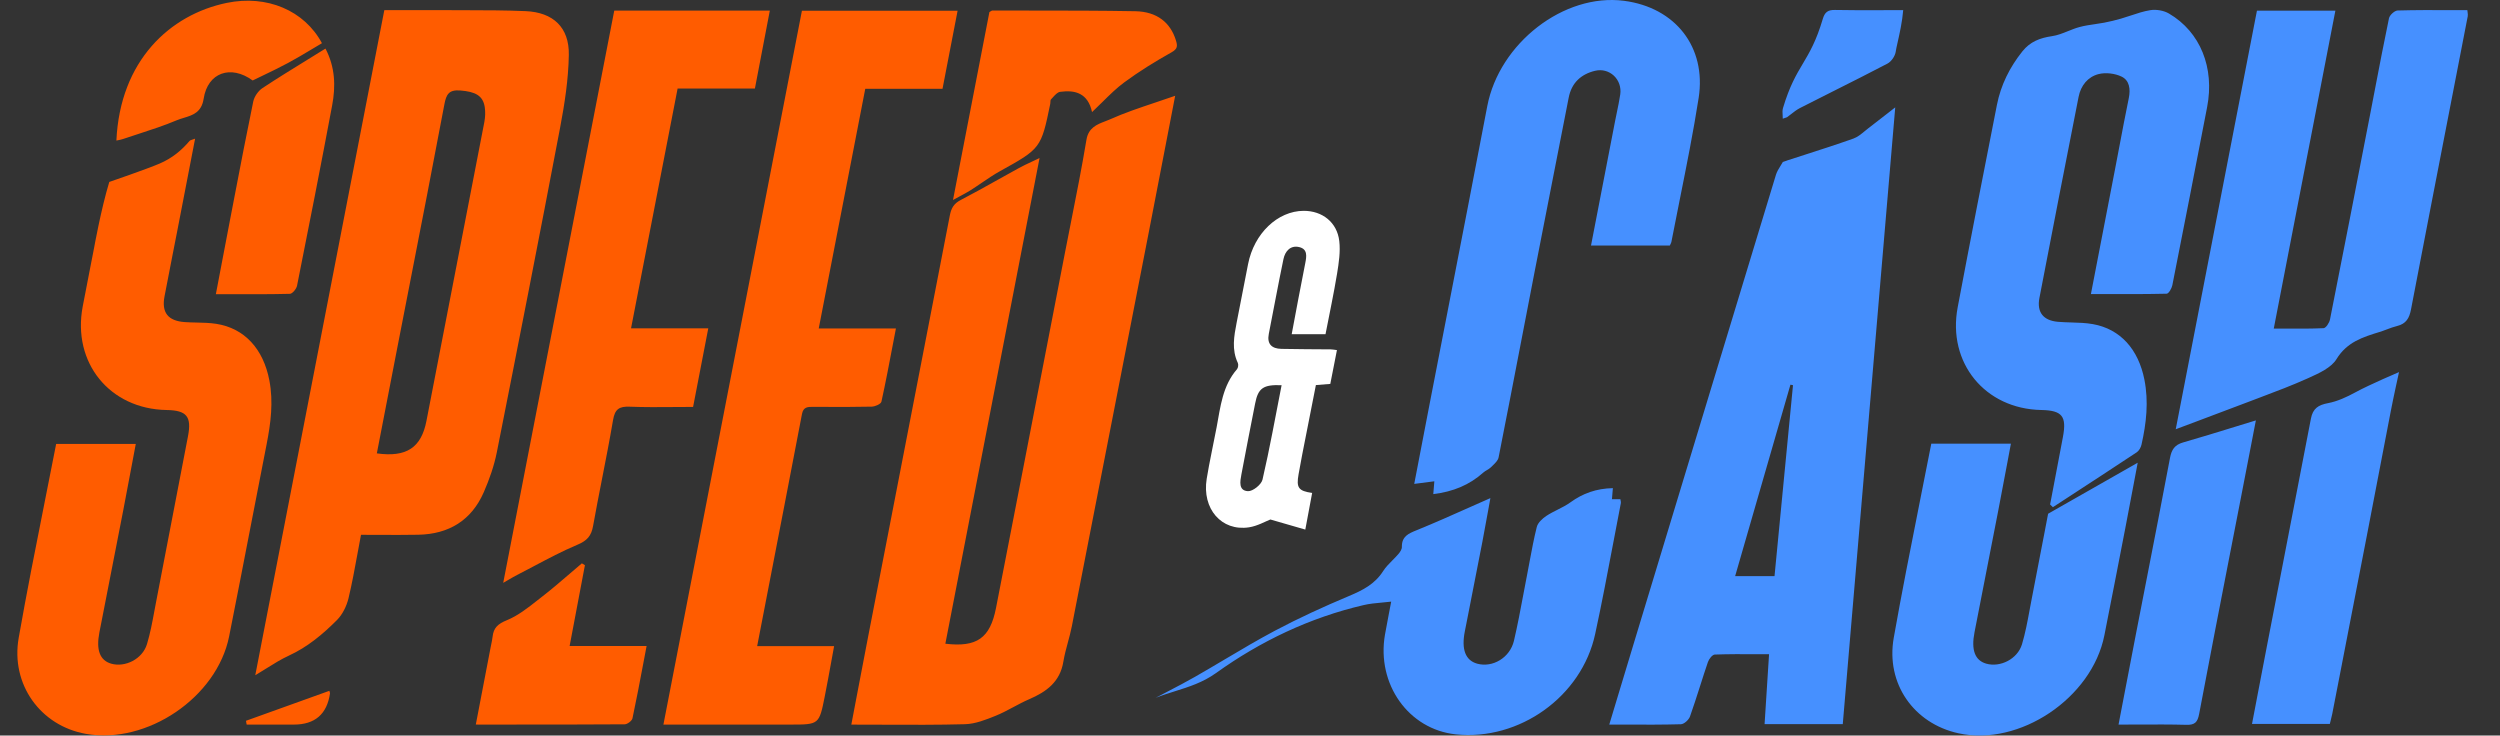 <svg width="1295" height="381" viewBox="0 0 1295 381" fill="none" xmlns="http://www.w3.org/2000/svg">
<rect x="0" y="0" width="1295" height="381" fill="#333333" stroke="none"/>
<g clip-path="url(#clip0_191_2)">
<path d="M679.685 255.38C678.613 261.117 677.544 266.832 676.148 274.323C670.323 272.647 664.828 271.054 658.058 269.096C655.504 270.068 651.36 272.489 646.947 273.157C632.724 275.308 622.55 263.525 625.066 248.034C626.524 239.048 628.555 230.159 630.231 221.209C632.201 210.69 633.27 199.88 640.746 191.271C641.368 190.553 641.599 188.851 641.198 188C637.927 181.105 639.227 174.137 640.576 167.145C642.521 157.016 644.517 146.886 646.51 136.757C649.62 120.936 661.801 109.275 675.284 109.214C684.959 109.177 692.63 115.16 693.749 124.876C694.382 130.361 693.518 136.137 692.619 141.657C690.88 152.2 688.643 162.658 686.614 173.128H669.096C671.465 160.603 673.679 148.515 676.097 136.465C676.828 132.817 677.435 129.059 673.022 128.001C668.464 126.907 665.681 130.105 664.828 134.215C662.141 147.081 659.785 160.031 657.243 172.921C656.187 178.283 658.823 180.594 663.736 180.716C672.232 180.922 680.741 180.874 689.25 180.971C690.235 180.971 691.233 181.19 692.533 181.348C691.365 187.27 690.248 192.997 689.093 198.859C686.662 199.053 684.474 199.235 681.63 199.466C679.284 211.408 676.899 223.434 674.543 235.473C673.885 238.853 673.278 242.234 672.669 245.626C671.417 252.655 672.547 254.308 679.695 255.342L679.685 255.38ZM663.868 199.539C654.338 199.138 651.713 201.084 650.169 208.976C647.762 221.245 645.329 233.515 643.034 245.809C642.363 249.371 641.464 254.163 646.449 254.43C648.94 254.564 653.378 251.025 653.973 248.46C657.705 232.408 660.597 216.174 663.868 199.539Z" fill="white"/>
<path fill-rule="evenodd" clip-rule="evenodd" d="M742.444 255.948L742.99 249.31L732.574 250.66C733.749 244.554 734.902 238.547 736.045 232.598C737.591 224.546 739.12 216.588 740.656 208.647C743.866 192.072 747.09 175.5 750.315 158.928L750.32 158.893C757.057 124.266 763.793 89.64 770.403 54.991C776.627 22.378 810.119 -3.633 841.24 0.417C867.726 3.858 884.028 24.287 879.897 50.759C877.154 68.283 873.665 85.694 870.176 103.103C868.696 110.483 867.216 117.864 865.794 125.252C865.723 125.638 865.542 126.003 865.329 126.44C865.22 126.665 865.1 126.91 864.979 127.186H824.145C828.34 105.468 832.487 84.054 836.631 62.64C836.92 61.158 837.228 59.679 837.535 58.2C838.175 55.126 838.814 52.05 839.282 48.948C840.437 41.214 833.739 34.83 826.151 36.69C818.943 38.465 814.08 42.904 812.587 50.565C810.002 63.81 807.404 77.053 804.804 90.296C801.483 107.216 798.162 124.136 794.873 141.06C792.636 152.571 790.42 164.085 788.203 175.599C784.265 196.049 780.326 216.502 776.274 236.931C775.961 238.524 774.468 239.956 773.095 241.277L772.693 241.663L772.3 242.05C771.711 242.641 770.972 243.075 770.23 243.511C769.568 243.901 768.9 244.293 768.336 244.798C761.165 251.219 752.715 254.696 742.469 255.948H742.444ZM1061.95 261.348L1063.28 254.363L1063.29 254.323C1065.07 244.992 1066.85 235.66 1068.6 226.328C1070.62 215.59 1068.18 212.587 1057.39 212.38C1028.24 211.833 1008.65 187.951 1014.08 159.18C1020.68 124.195 1027.52 89.247 1034.41 54.311C1036.44 44.011 1041.02 34.855 1047.58 26.622C1051.6 21.588 1056.69 19.642 1062.93 18.73C1065.77 18.32 1068.5 17.224 1071.24 16.123C1073.21 15.335 1075.18 14.543 1077.21 14C1079.8 13.297 1082.47 12.909 1085.14 12.52C1086.77 12.283 1088.4 12.046 1090.01 11.738C1092.9 11.179 1095.78 10.486 1098.61 9.671C1100.32 9.18 1102.01 8.615 1103.71 8.05C1107.08 6.925 1110.45 5.8 1113.92 5.257C1117 4.771 1120.86 5.451 1123.54 7.02C1139.79 16.566 1147.22 35.098 1143.3 55.417C1137.36 86.207 1131.38 116.996 1125.27 147.749C1124.95 149.403 1123.38 152.115 1122.33 152.139C1112.18 152.379 1102.02 152.361 1091.56 152.343C1088.76 152.339 1085.94 152.333 1083.09 152.333L1095.56 87.8C1096.29 84.025 1097 80.249 1097.72 76.472C1099.34 67.924 1100.95 59.37 1102.71 50.845C1103.67 46.176 1103.08 41.652 1098.98 39.682C1095.53 38.016 1090.7 37.432 1087.01 38.393C1081.51 39.816 1077.86 44.303 1076.72 50.128C1069.89 84.869 1063.08 119.611 1056.41 154.389C1055 161.758 1058.46 166.038 1065.98 166.695C1068.3 166.896 1070.65 166.964 1073 167.032C1076.74 167.14 1080.48 167.248 1084.13 167.899C1098.43 170.452 1107.71 181.019 1110.8 196.645C1113.06 208.063 1111.81 219.226 1109.29 230.353C1108.96 231.8 1108.01 233.502 1106.82 234.293C1094.84 242.233 1082.8 250.082 1070.75 257.929L1063.4 262.722C1062.94 262.291 1062.49 261.849 1062.04 261.414L1062.02 261.391L1061.99 261.361L1061.95 261.348ZM925.681 83.141C928.685 82.162 931.691 81.194 934.698 80.227C943.192 77.494 951.68 74.762 960.085 71.772C962.203 71.017 964.064 69.479 965.912 67.952C966.565 67.412 967.215 66.874 967.875 66.373C970.882 64.09 973.858 61.764 977.268 59.097L981.734 55.611L968.596 210.029L954.552 375.117H914.049L916.37 338.882C914.079 338.882 911.814 338.872 909.565 338.864C902.33 338.839 895.279 338.813 888.24 339.062C886.989 339.113 885.249 341.361 884.713 342.918C883.286 347.086 881.943 351.29 880.602 355.491C878.932 360.728 877.256 365.968 875.415 371.142C874.795 372.88 872.363 375.105 870.722 375.155C861.54 375.412 852.354 375.384 842.857 375.356C839.805 375.346 836.722 375.336 833.596 375.336L837.075 363.799C840.424 352.682 843.718 341.76 847.029 330.855L849.715 321.993C873.096 244.836 896.48 167.668 919.942 90.535C920.438 88.92 921.362 87.432 922.286 85.944C922.708 85.269 923.127 84.594 923.505 83.907C923.944 83.754 924.384 83.604 924.825 83.454L925.707 83.153L925.681 83.141ZM928.769 199.526L927.443 199.27L921.268 220.654C913.815 246.463 906.347 272.329 898.803 298.425H919.201L924.389 244.801L928.769 199.526ZM1209.73 5.512H1169.1C1155.08 77.804 1141.12 149.743 1127.03 222.351C1131.12 220.813 1135.11 219.319 1139.02 217.852C1147.78 214.574 1156.17 211.43 1164.55 208.221C1166.7 207.399 1168.86 206.587 1171.01 205.774C1179.24 202.668 1187.5 199.551 1195.5 195.939L1196.02 195.704C1201.33 193.312 1207.55 190.502 1210.31 186.017C1215.74 177.169 1223.9 174.65 1232.56 171.977C1233.85 171.58 1235.15 171.097 1236.42 170.619C1238.18 169.955 1239.95 169.292 1241.77 168.847C1246.35 167.716 1248.03 164.822 1248.89 160.347C1255.36 126.556 1261.92 92.787 1268.47 59.018C1271.75 42.149 1275.02 25.278 1278.29 8.406C1278.4 7.815 1278.32 7.191 1278.23 6.457C1278.18 6.089 1278.13 5.691 1278.09 5.257C1275.13 5.257 1272.18 5.247 1269.24 5.238C1260.05 5.209 1251.01 5.181 1241.96 5.439C1240.38 5.488 1237.83 7.835 1237.49 9.476C1234.93 21.735 1232.57 34.038 1230.21 46.339L1230.21 46.365L1230.2 46.393C1229.29 51.157 1228.38 55.921 1227.45 60.682C1220.67 95.643 1213.87 130.591 1206.93 165.515C1206.59 167.229 1204.83 169.929 1203.62 169.99C1197.24 170.284 1190.84 170.251 1184.25 170.218C1182.13 170.207 1179.98 170.197 1177.81 170.197C1183.83 139.162 1189.8 108.354 1195.76 77.569L1195.79 77.458L1209.73 5.512ZM1041.65 229.818H1000.41C998.404 240.109 996.355 250.339 994.326 260.553C989.69 283.891 985.086 307.078 980.967 330.345C976.76 354.094 991.338 374.754 1014.45 379.837C1046.07 386.794 1083.62 361.633 1090.06 329.128C1093.72 310.683 1097.3 292.212 1100.88 273.741C1102.3 266.372 1103.69 259.001 1105.14 251.311L1105.15 251.273L1105.16 251.227C1105.86 247.472 1106.58 243.639 1107.33 239.692C1091.43 248.739 1076.61 257.178 1060.92 266.116L1058.59 278.295L1058.53 278.613L1058.51 278.676C1056.54 288.994 1054.47 299.814 1052.35 310.609C1051.98 312.473 1051.64 314.345 1051.29 316.217C1050.2 322.113 1049.1 328.013 1047.39 333.726C1045.07 341.434 1036.08 345.836 1028.87 343.771C1023 342.092 1021 336.669 1022.79 327.536L1024.78 317.353C1028.24 299.71 1031.7 282.067 1035.11 264.414C1036.71 256.146 1038.26 247.875 1039.84 239.481L1041.65 229.818ZM835.468 252.884L835.211 255.946L834.993 258.575H839.358C839.399 258.857 839.452 259.11 839.5 259.347C839.597 259.814 839.678 260.2 839.612 260.558C838.35 267.071 837.116 273.591 835.879 280.109C832.819 296.253 829.762 312.402 826.289 328.46C819.288 360.855 786.976 383.825 754.104 380.396C729.682 377.843 713.004 354.409 717.404 328.8C718.027 325.199 718.72 321.612 719.443 317.878C719.834 315.854 720.236 313.779 720.639 311.643C719.002 311.841 717.399 311.986 715.83 312.13C712.575 312.428 709.457 312.712 706.44 313.418C678.529 319.898 652.891 332.156 629.89 348.646C623.088 353.517 615.846 355.796 608.594 358.074C605.26 359.123 601.921 360.172 598.625 361.475C600.799 360.317 602.982 359.179 605.166 358.041C609.82 355.613 614.475 353.187 619.035 350.578C624.208 347.627 629.334 344.589 634.458 341.549C643.041 336.461 651.621 331.371 660.427 326.697C672.864 320.106 685.712 314.221 698.695 308.773C705.795 305.793 712.153 302.608 716.445 295.859C717.762 293.787 719.527 292.009 721.3 290.228C722.356 289.164 723.415 288.1 724.382 286.969C725.246 285.961 726.193 284.538 726.17 283.322C726.063 277.81 729.631 276.36 733.831 274.648L734.303 274.457C743.119 270.866 751.813 266.992 760.782 262.999C764.474 261.356 768.212 259.69 772.023 258.016C771.624 260.208 771.226 262.412 770.83 264.622C769.875 269.936 768.907 275.29 767.879 280.622C765.241 294.29 762.544 307.955 759.853 321.615L758.773 327.086C756.938 336.4 759.101 342.09 765.18 343.781C773.143 345.981 782.149 340.741 784.229 331.902C786.083 323.972 787.586 315.966 789.089 307.962C789.714 304.635 790.338 301.308 790.988 297.985C791.433 295.707 791.859 293.423 792.283 291.137C793.416 285.059 794.551 278.978 796.044 272.997C796.603 270.772 798.949 268.608 801.016 267.233C802.854 266.019 804.84 265.019 806.82 264.023C809.121 262.865 811.419 261.706 813.476 260.218C819.943 255.534 826.898 253.042 835.455 252.86L835.468 252.884ZM1213.22 343.479L1213.22 343.454C1221.67 300.017 1230.12 256.578 1238.4 213.109C1239.73 206.147 1242.69 192.741 1242.69 192.741C1242.69 192.741 1227.45 199.208 1220.1 203.223C1215.65 205.642 1210.82 207.904 1205.91 208.828C1200.87 209.777 1198.07 211.589 1197.07 216.781C1191.98 243.38 1186.82 269.961 1181.66 296.545L1181.65 296.598L1181.64 296.624C1179.21 309.136 1176.79 321.648 1174.36 334.162C1172.64 343.124 1170.92 352.085 1169.18 361.165L1169.17 361.252L1166.54 374.995H1206.85C1206.98 374.444 1207.12 373.891 1207.27 373.332C1207.57 372.171 1207.87 370.998 1208.1 369.816L1213.22 343.479ZM1097.4 375.336L1099.32 365.313C1101.72 352.811 1104.06 340.599 1106.42 328.386C1108.17 319.336 1109.94 310.294 1111.71 301.249C1115.87 279.905 1120.04 258.567 1124.06 237.197C1124.87 232.868 1126.53 230.424 1130.84 229.183C1139.65 226.651 1148.41 223.953 1157.41 221.18C1161.07 220.052 1164.78 218.911 1168.54 217.765L1166.84 226.561L1166.81 226.737C1164.75 237.37 1162.72 247.891 1160.68 258.404C1158.92 267.429 1157.17 276.451 1155.41 285.476L1155.4 285.506C1149.93 313.614 1144.46 341.724 1139.15 369.865C1138.34 374.096 1136.96 375.58 1132.56 375.458C1124.34 375.232 1116.11 375.272 1107.67 375.316C1104.28 375.331 1100.86 375.336 1097.4 375.336ZM924.358 61.182C924.8 61.032 925.239 60.882 925.679 60.728C926.379 60.223 927.062 59.686 927.748 59.149C929.239 57.981 930.732 56.811 932.387 55.962C938.215 52.984 944.062 50.046 949.91 47.109C959.206 42.44 968.5 37.771 977.707 32.943C979.713 31.897 981.681 29.015 981.986 26.753C982.13 25.663 982.521 23.93 983.004 21.778C983.994 17.37 985.381 11.208 985.863 5.242C982.323 5.242 978.852 5.255 975.432 5.268C966.913 5.3 958.701 5.331 950.489 5.157C946.782 5.084 945.225 6.349 944.192 9.839C940.8 21.305 937.346 27.124 933.885 32.953C930.442 38.758 926.989 44.573 923.586 55.986C923.238 57.143 923.322 58.432 923.403 59.719C923.444 60.312 923.482 60.904 923.477 61.482C923.772 61.381 924.066 61.281 924.358 61.182Z" fill="#4690FF"/>
<path fill-rule="evenodd" clip-rule="evenodd" d="M161.465 25.534C157.427 27.954 153.379 30.38 149.227 32.604C144.934 34.916 140.536 37.031 136.165 39.132C134.397 39.982 132.634 40.83 130.883 41.688C119.602 33.431 107.58 37.517 105.489 51.16C104.398 58.268 99.766 59.671 95.223 61.048C93.99 61.421 92.765 61.792 91.618 62.275C85.087 65.028 78.329 67.225 71.57 69.422C68.957 70.272 66.344 71.121 63.744 72.003C63.004 72.252 62.231 72.411 61.427 72.576C61.055 72.652 60.676 72.729 60.291 72.818C62.188 31.352 88.056 7.591 117.438 1.499C138.226 -2.806 157.652 5.378 166.769 22.378C164.997 23.417 163.232 24.475 161.465 25.534ZM185.222 286.59C185.796 283.451 186.378 280.268 186.996 277.035C190.169 277.035 193.304 277.048 196.393 277.063C203.242 277.093 209.939 277.124 216.621 276.997C232.473 276.705 244.228 269.58 250.623 254.914C253.516 248.275 255.96 241.284 257.37 234.206C268.491 178.258 279.468 122.272 290.118 66.227C292.477 53.762 294.457 41.031 294.653 28.384C294.884 14.157 286.507 6.374 272.272 5.766C261.92 5.327 251.545 5.308 241.176 5.289C237.776 5.283 234.376 5.277 230.978 5.256C223.742 5.214 216.507 5.224 209.131 5.234C205.813 5.239 202.467 5.243 199.08 5.243C185.387 75.84 171.722 146.259 158.05 216.71L132.232 349.763C134.192 348.607 136.076 347.428 137.924 346.273C141.863 343.809 145.643 341.444 149.664 339.598C159.316 335.16 167.254 328.508 174.572 321.162C177.453 318.257 179.556 313.928 180.529 309.89C182.352 302.282 183.762 294.568 185.222 286.59ZM220.9 218.033C218.214 231.859 210.628 236.991 195.202 234.851C196.906 226.072 198.587 217.375 200.259 208.741C202.296 198.217 204.319 187.769 206.349 177.321C208.27 167.45 210.197 157.579 212.125 147.708L212.155 147.556L212.16 147.527C218.236 116.413 224.316 85.279 230.176 54.127C231.16 48.85 232.534 46.405 238.43 46.867C246.222 47.488 250.173 49.506 251.097 55.453C251.486 57.994 251.364 60.742 250.878 63.284C240.934 114.879 230.917 166.462 220.9 218.033ZM489.695 333.446C506.02 335.379 512.876 330.588 515.938 314.901C525.272 267.124 534.525 219.331 543.778 171.541L551.556 131.369C552.587 126.067 553.638 120.769 554.689 115.471L554.697 115.439L554.702 115.407C557.548 101.078 560.395 86.744 562.789 72.344C563.828 66.139 568.307 64.429 572.397 62.867C573.238 62.546 574.061 62.232 574.835 61.886C582.407 58.487 590.314 55.842 598.513 53.098C601.875 51.973 605.285 50.832 608.739 49.616L604.983 69.083C601.619 86.528 598.32 103.625 594.991 120.717C581.752 188.631 568.515 256.545 555.204 324.446C554.656 327.243 553.909 330.004 553.163 332.762C552.269 336.062 551.378 339.361 550.827 342.712C549.113 353.23 542.061 358.35 533.103 362.204C530.313 363.402 527.618 364.843 524.924 366.283C521.931 367.883 518.934 369.486 515.803 370.753C510.7 372.821 505.217 374.998 499.844 375.142C485.775 375.521 471.7 375.46 457.396 375.396C451.965 375.373 446.493 375.351 440.983 375.351L443.319 363.07L443.324 363.034C445.51 351.543 447.651 340.281 449.832 329.031L460.558 273.822C471.068 219.73 481.577 165.64 492.026 111.536C492.732 107.888 494.068 105.468 497.569 103.644C504.12 100.243 510.57 96.637 517.02 93.031C520.623 91.016 524.231 88.999 527.852 87.021C529.993 85.85 532.207 84.816 534.736 83.635C535.909 83.087 537.156 82.505 538.489 81.865L489.695 333.446ZM138.105 230.144C135.401 243.897 132.738 257.66 130.074 271.427C126.317 290.837 122.56 310.25 118.691 329.638C112.37 361.266 76.12 385.78 44.416 380.126C21.027 375.968 5.443 354.543 9.685 330.403C13.811 306.938 18.463 283.56 23.137 260.07C25.129 250.06 27.125 240.029 29.087 229.961H70.333C69.635 233.663 68.944 237.347 68.256 241.019L68.25 241.048C66.783 248.875 65.326 256.646 63.83 264.411C60.562 281.249 57.264 298.086 53.965 314.927L51.491 327.558C49.704 336.679 51.734 342.102 57.605 343.781C64.826 345.836 73.761 341.409 76.12 333.7C77.799 328.168 78.863 322.44 79.927 316.717C80.233 315.066 80.54 313.418 80.861 311.774C86.404 283.174 91.911 254.561 97.381 225.948C99.338 215.722 96.7 212.56 86.319 212.39C56.828 211.879 37.341 187.899 42.836 158.8C44.163 151.811 45.526 144.834 46.947 137.563L48.768 128.23C48.768 128.23 52.354 108.226 56.609 94.243C56.609 94.243 75.986 87.615 82.733 84.709C89.176 81.924 93.929 77.996 98.244 72.95C98.457 72.698 98.828 72.581 99.502 72.367C99.904 72.238 100.415 72.076 101.064 71.831L99.193 81.514C96.61 94.879 94.104 107.844 91.595 120.788C90.871 124.506 90.139 128.22 89.407 131.933C87.987 139.137 86.568 146.337 85.213 153.559C83.632 161.901 87.012 166.206 95.63 166.838C97.708 166.987 99.798 167.032 101.887 167.078C105.274 167.152 108.658 167.227 111.981 167.738C126.739 170.024 136.427 180.822 139.527 197.02C141.679 208.243 140.256 219.151 138.105 230.144ZM432.07 334.685H392.21L396.714 311.424C403.052 278.719 409.281 246.59 415.428 214.445C416.134 210.749 418.419 210.749 421.177 210.749L425.781 210.768C434.371 210.807 442.966 210.845 451.556 210.639C453.308 210.603 456.31 209.277 456.576 208.073C458.717 198.343 460.581 188.552 462.5 178.454C463.023 175.706 463.551 172.933 464.09 170.134H424.107C431.207 133.599 438.205 97.532 445.239 61.276L448.202 46.003H488.22L496.036 5.559H415.393L387.855 147.49C373.14 223.336 358.415 299.229 343.645 375.335H409.387H409.423C424.265 375.335 424.328 375.335 427.233 360.695C428.411 354.782 429.49 348.846 430.615 342.656C431.088 340.052 431.57 337.393 432.07 334.685ZM318.189 5.477H398.774C396.173 19.047 393.644 32.241 391.042 45.861H351.001L326.881 170.064H366.889L362.257 194.043L359.022 210.788C355.749 210.788 352.491 210.815 349.249 210.841C341.504 210.904 333.825 210.966 326.177 210.666C320.695 210.448 318.506 211.943 317.547 217.646C315.825 227.827 313.837 237.964 311.851 248.098C310.259 256.215 308.667 264.34 307.212 272.476C306.3 277.609 304.112 280.075 299.117 282.168C291.36 285.44 283.889 289.394 276.421 293.347C273.567 294.858 270.708 296.369 267.839 297.843C266.425 298.572 265.048 299.372 263.337 300.37C262.534 300.837 261.656 301.348 260.666 301.917C279.971 202.422 299.031 104.193 318.189 5.477ZM501.409 63.557L493.651 103.594L493.677 103.582C494.989 102.858 496.163 102.229 497.234 101.654C499.372 100.509 501.114 99.575 502.782 98.523C504.722 97.297 506.627 96 508.531 94.702C511.614 92.603 514.696 90.501 517.941 88.698C539.08 76.975 539.311 76.817 544.029 53.798C544.09 53.511 544.1 53.185 544.111 52.863C544.128 52.297 544.146 51.745 544.441 51.451C544.743 51.142 545.05 50.801 545.362 50.454C546.533 49.155 547.787 47.764 549.159 47.572C556.962 46.502 563.564 48.265 565.679 58.066C567.573 56.29 569.355 54.528 571.087 52.813C574.838 49.104 578.36 45.618 582.308 42.708C590.088 36.968 598.391 31.849 606.827 27.119C610.013 25.331 610.013 23.835 609.15 20.99C606.342 11.736 599.364 6.021 588.108 5.814C570.216 5.488 552.32 5.481 534.424 5.475C527.623 5.472 520.826 5.469 514.026 5.449C513.81 5.449 513.594 5.587 513.249 5.806C513.051 5.931 512.812 6.084 512.508 6.252C508.851 25.155 505.164 44.179 501.409 63.557ZM168.595 25.164C173.676 34.88 173.907 44.741 172.059 54.567C166.225 85.745 160.085 116.875 153.874 147.981C153.545 149.635 151.479 152.164 150.166 152.2C140.416 152.447 130.651 152.427 120.495 152.407C117.64 152.401 114.738 152.395 111.813 152.395C112.816 147.142 113.796 141.986 114.765 136.891C116.319 128.717 117.843 120.7 119.386 112.692L121.555 101.415C124.683 85.133 127.81 68.853 131.178 52.621C131.713 50.031 133.755 47.088 135.955 45.629C143.685 40.528 151.571 35.669 159.672 30.678C162.617 28.863 165.59 27.031 168.595 25.164ZM295.067 334.614H334.938C334.376 337.553 333.833 340.431 333.3 343.26C331.403 353.298 329.623 362.722 327.622 372.092C327.343 373.392 324.984 375.18 323.585 375.191C302.565 375.343 281.548 375.335 260.125 375.328L246.466 375.325L249.263 360.743C250.916 352.125 252.542 343.649 254.173 335.173C254.274 334.642 254.384 334.111 254.493 333.58C254.754 332.328 255.013 331.076 255.158 329.811C255.681 325.214 257.857 323.194 262.55 321.274C268.281 318.932 273.397 314.899 278.42 310.941C279.265 310.276 280.111 309.61 280.954 308.955C285.837 305.17 290.524 301.137 295.217 297.103C297.273 295.333 299.338 293.56 301.412 291.81L302.992 292.757L299.561 310.878L299.541 310.99C298.078 318.704 296.59 326.542 295.067 334.614ZM170.611 357.842C160.803 361.365 151.084 364.858 141.39 368.343C136.73 370.019 132.075 371.693 127.418 373.367C127.479 373.695 127.537 374.022 127.595 374.352C127.652 374.68 127.71 375.008 127.771 375.338H152.193C163.15 375.338 169.402 369.925 170.95 359.102C170.965 358.993 170.927 358.876 170.842 358.609C170.785 358.434 170.708 358.19 170.611 357.842Z" fill="#FF5C00"/>
</g>
<defs>
<clipPath id="clip0_191_2">
<rect width="1295" height="381" fill="white"/>
</clipPath>
</defs>
</svg>
